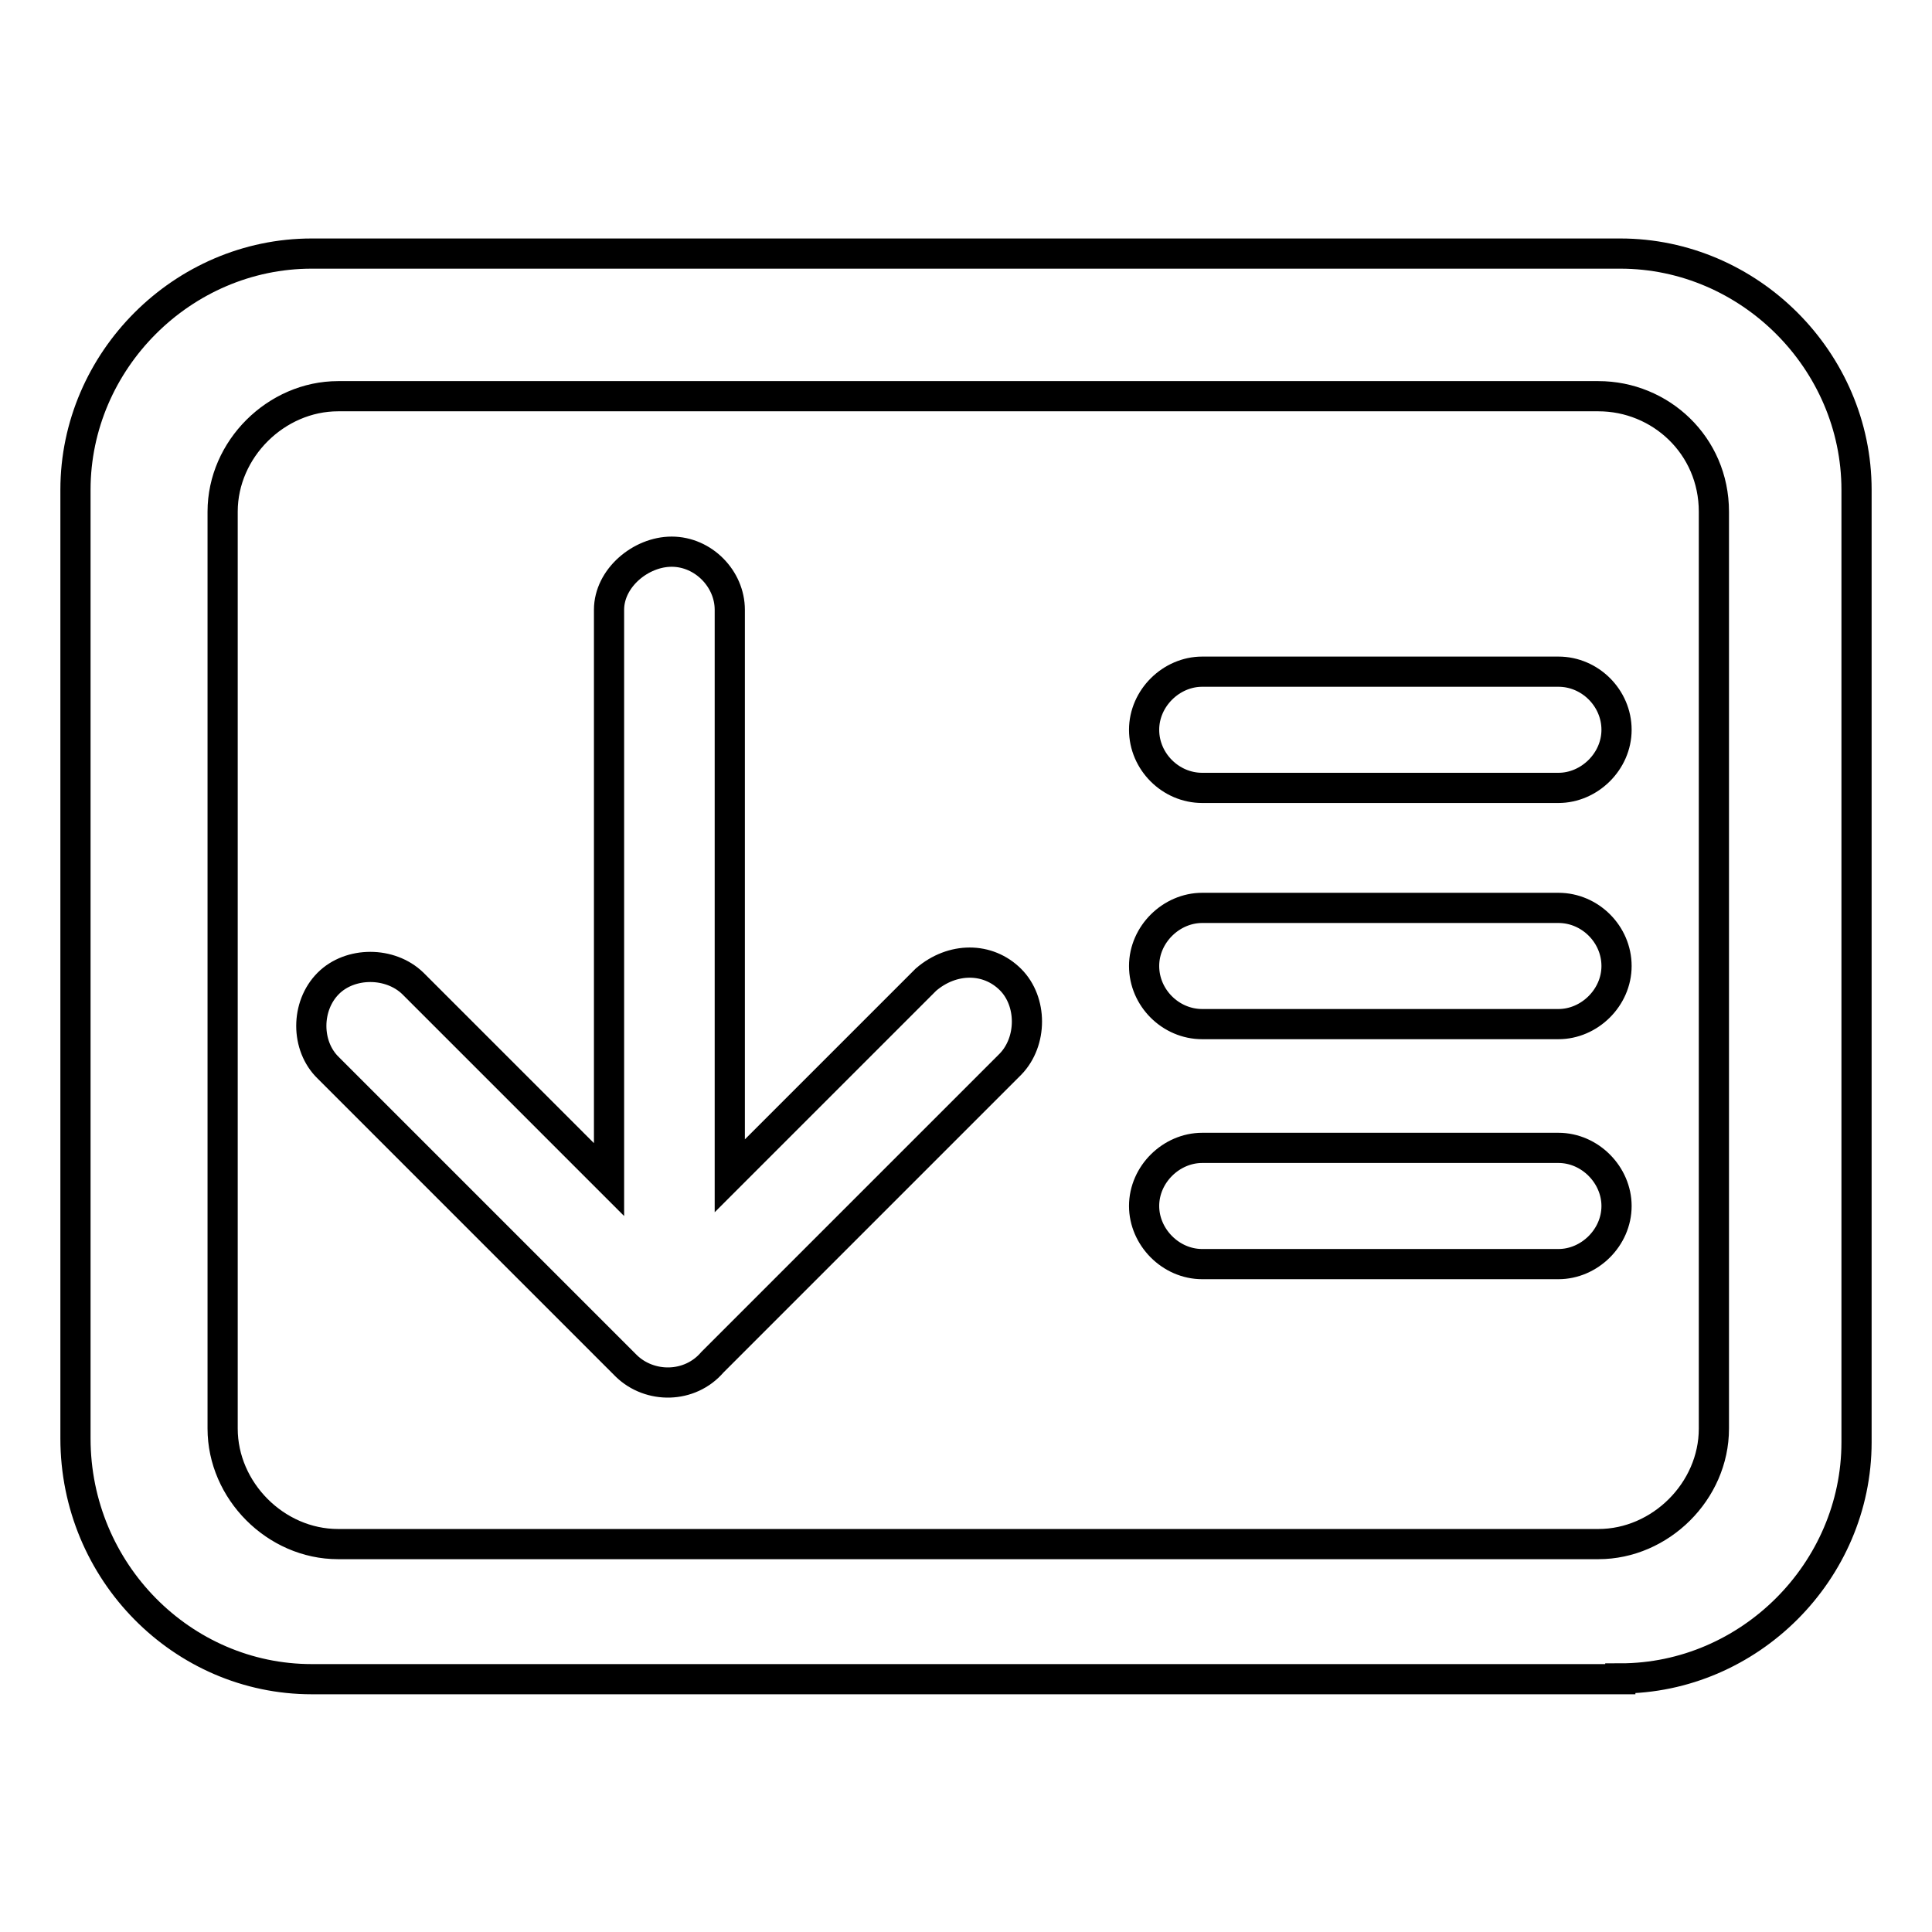 <?xml version="1.0" encoding="utf-8"?>
<!-- Svg Vector Icons : http://www.onlinewebfonts.com/icon -->
<!DOCTYPE svg PUBLIC "-//W3C//DTD SVG 1.1//EN" "http://www.w3.org/Graphics/SVG/1.1/DTD/svg11.dtd">
<svg version="1.1" xmlns="http://www.w3.org/2000/svg" xmlns:xlink="http://www.w3.org/1999/xlink" x="0px" y="0px" viewBox="0 0 256 256" enable-background="new 0 0 256 256" xml:space="preserve">
<g> <path stroke-width="4" fill-opacity="0" stroke="#000000"  d="M214.7,222.4c17.1,0,31.3-14.2,31.3-31.3V64.9c0-17.1-14.2-31.3-31.3-31.3H41.3C24.2,33.6,10,47.8,10,64.9 v125.7c0,17.7,14.2,31.9,31.3,31.9H214.7L214.7,222.4z M227.1,67.8v121.5c0,8.3-7.1,15.3-15.3,15.3h-167c-8.3,0-15.3-7.1-15.3-15.3 V67.8c0-8.3,7.1-15.3,15.3-15.3h167C220,52.5,227.1,59,227.1,67.8L227.1,67.8z M206.5,135.7c4.1,0,7.7-3.5,7.7-7.7 s-3.5-7.7-7.7-7.7h-47.2c-4.1,0-7.7,3.5-7.7,7.7s3.5,7.7,7.7,7.7H206.5z M206.5,104.4c4.1,0,7.7-3.5,7.7-7.7s-3.5-7.7-7.7-7.7 h-47.2c-4.1,0-7.7,3.5-7.7,7.7s3.5,7.7,7.7,7.7H206.5z M206.5,167.5c4.1,0,7.7-3.5,7.7-7.7c0-4.1-3.5-7.7-7.7-7.7h-47.2 c-4.1,0-7.7,3.5-7.7,7.7c0,4.1,3.5,7.7,7.7,7.7H206.5z M94.4,180.5l39.5-39.5c2.9-3,2.9-8.3,0-11.2c-3-3-7.7-3-11.2,0l-26,26V80.8 c0-4.1-3.5-7.7-7.7-7.7c-4.1,0-8.3,3.5-8.3,7.7v75.5l-26-26c-3-2.9-8.3-2.9-11.2,0c-3,3-3,8.3,0,11.2l39.5,39.5 C86.1,184,91.4,184,94.4,180.5z"/></g>
</svg>